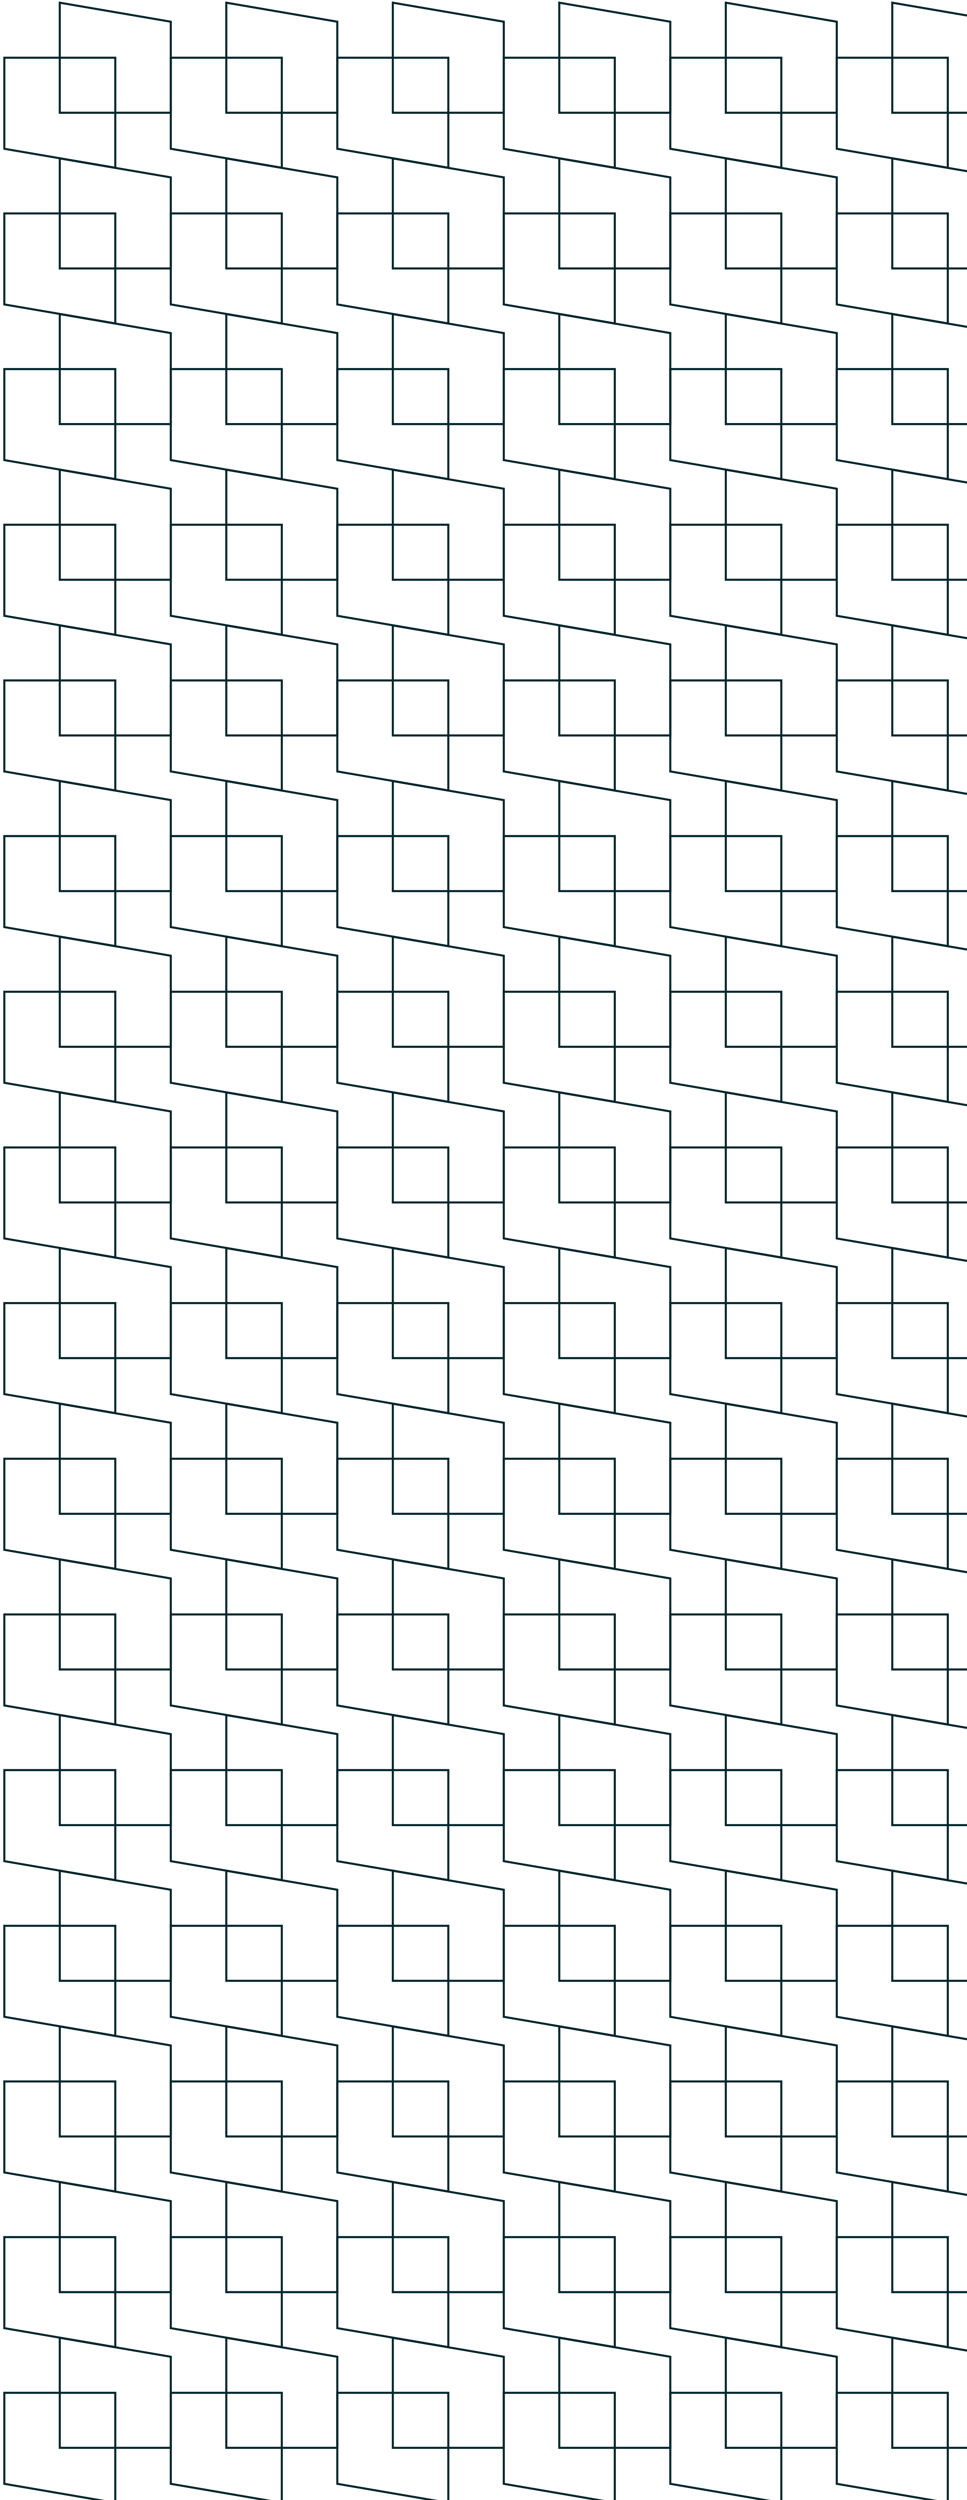 <svg width="233" height="602" viewBox="0 0 233 602" fill="none" xmlns="http://www.w3.org/2000/svg">
<path d="M241.746 589.416V567.489L214.997 562.919V589.416H241.746Z" stroke="#03262C" stroke-width="0.5" stroke-miterlimit="10"/>
<path d="M201.622 576.168V598.085L228.371 602.665V576.168H201.622Z" stroke="#03262C" stroke-width="0.5" stroke-miterlimit="10"/>
<path d="M241.746 551.926V530.009L214.997 525.429V551.926H241.746Z" stroke="#03262C" stroke-width="0.5" stroke-miterlimit="10"/>
<path d="M201.622 538.677V560.604L228.371 565.174V538.677H201.622Z" stroke="#03262C" stroke-width="0.5" stroke-miterlimit="10"/>
<path d="M241.746 514.445V492.528L214.997 487.948V514.445H241.746Z" stroke="#03262C" stroke-width="0.5" stroke-miterlimit="10"/>
<path d="M201.622 501.197V523.114L228.371 527.694V501.197H201.622Z" stroke="#03262C" stroke-width="0.5" stroke-miterlimit="10"/>
<path d="M241.746 476.965V455.038L214.997 450.458V476.965H241.746Z" stroke="#03262C" stroke-width="0.5" stroke-miterlimit="10"/>
<path d="M201.622 463.717V485.634L228.371 490.214V463.717H201.622Z" stroke="#03262C" stroke-width="0.5" stroke-miterlimit="10"/>
<path d="M241.746 439.474V417.558L214.997 412.978V439.474H241.746Z" stroke="#03262C" stroke-width="0.5" stroke-miterlimit="10"/>
<path d="M201.622 426.227V448.153L228.371 452.723V426.227H201.622Z" stroke="#03262C" stroke-width="0.5" stroke-miterlimit="10"/>
<path d="M241.746 401.994V380.078L214.997 375.498V401.994H241.746Z" stroke="#03262C" stroke-width="0.5" stroke-miterlimit="10"/>
<path d="M201.622 388.745V410.662L228.371 415.242V388.745H201.622Z" stroke="#03262C" stroke-width="0.5" stroke-miterlimit="10"/>
<path d="M241.746 364.514V342.587L214.997 338.007V364.514H241.746Z" stroke="#03262C" stroke-width="0.5" stroke-miterlimit="10"/>
<path d="M201.622 351.254V373.181L228.371 377.761V351.254H201.622Z" stroke="#03262C" stroke-width="0.5" stroke-miterlimit="10"/>
<path d="M241.746 327.022V305.106L214.997 300.526V327.022H241.746Z" stroke="#03262C" stroke-width="0.5" stroke-miterlimit="10"/>
<path d="M201.622 313.774V335.691L228.371 340.271V313.774H201.622Z" stroke="#03262C" stroke-width="0.5" stroke-miterlimit="10"/>
<path d="M241.746 289.542V267.625L214.997 263.045V289.542H241.746Z" stroke="#03262C" stroke-width="0.5" stroke-miterlimit="10"/>
<path d="M201.622 276.294V298.21L228.371 302.791V276.294H201.622Z" stroke="#03262C" stroke-width="0.5" stroke-miterlimit="10"/>
<path d="M241.746 252.061V230.135L214.997 225.555V252.061H241.746Z" stroke="#03262C" stroke-width="0.5" stroke-miterlimit="10"/>
<path d="M201.622 238.803V260.73L228.371 265.31V238.803H201.622Z" stroke="#03262C" stroke-width="0.5" stroke-miterlimit="10"/>
<path d="M241.746 214.572V192.655L214.997 188.075V214.572H241.746Z" stroke="#03262C" stroke-width="0.5" stroke-miterlimit="10"/>
<path d="M201.622 201.322V223.239L228.371 227.819V201.322H201.622Z" stroke="#03262C" stroke-width="0.5" stroke-miterlimit="10"/>
<path d="M241.746 177.09V155.164L214.997 150.594V177.09H241.746Z" stroke="#03262C" stroke-width="0.5" stroke-miterlimit="10"/>
<path d="M201.622 163.842V185.759L228.371 190.339V163.842H201.622Z" stroke="#03262C" stroke-width="0.5" stroke-miterlimit="10"/>
<path d="M241.746 139.6V117.684L214.997 113.104V139.6H241.746Z" stroke="#03262C" stroke-width="0.5" stroke-miterlimit="10"/>
<path d="M201.622 126.351V148.278L228.371 152.848V126.351H201.622Z" stroke="#03262C" stroke-width="0.5" stroke-miterlimit="10"/>
<path d="M241.746 102.119V80.203L214.997 75.623V102.119H241.746Z" stroke="#03262C" stroke-width="0.5" stroke-miterlimit="10"/>
<path d="M201.622 88.871V110.787L228.371 115.367V88.871H201.622Z" stroke="#03262C" stroke-width="0.5" stroke-miterlimit="10"/>
<path d="M241.746 64.639V42.712L214.997 38.143V64.639H241.746Z" stroke="#03262C" stroke-width="0.5" stroke-miterlimit="10"/>
<path d="M201.622 51.391V73.307L228.371 77.887V51.391H201.622Z" stroke="#03262C" stroke-width="0.5" stroke-miterlimit="10"/>
<path d="M241.746 27.148V5.231L214.997 0.651V27.148H241.746Z" stroke="#03262C" stroke-width="0.5" stroke-miterlimit="10"/>
<path d="M201.622 13.899V35.826L228.371 40.396V13.899H201.622Z" stroke="#03262C" stroke-width="0.5" stroke-miterlimit="10"/>
<path d="M201.621 589.416V567.489L174.884 562.919V589.416H201.621Z" stroke="#03262C" stroke-width="0.5" stroke-miterlimit="10"/>
<path d="M161.509 576.168V598.085L188.258 602.665V576.168H161.509Z" stroke="#03262C" stroke-width="0.5" stroke-miterlimit="10"/>
<path d="M201.621 551.926V530.009L174.884 525.429V551.926H201.621Z" stroke="#03262C" stroke-width="0.5" stroke-miterlimit="10"/>
<path d="M161.509 538.677V560.604L188.258 565.174V538.677H161.509Z" stroke="#03262C" stroke-width="0.5" stroke-miterlimit="10"/>
<path d="M201.621 514.445V492.528L174.884 487.948V514.445H201.621Z" stroke="#03262C" stroke-width="0.5" stroke-miterlimit="10"/>
<path d="M161.509 501.197V523.114L188.258 527.694V501.197H161.509Z" stroke="#03262C" stroke-width="0.5" stroke-miterlimit="10"/>
<path d="M201.621 476.965V455.038L174.884 450.458V476.965H201.621Z" stroke="#03262C" stroke-width="0.5" stroke-miterlimit="10"/>
<path d="M161.509 463.717V485.634L188.258 490.214V463.717H161.509Z" stroke="#03262C" stroke-width="0.5" stroke-miterlimit="10"/>
<path d="M201.621 439.474V417.558L174.884 412.978V439.474H201.621Z" stroke="#03262C" stroke-width="0.5" stroke-miterlimit="10"/>
<path d="M161.509 426.227V448.153L188.258 452.723V426.227H161.509Z" stroke="#03262C" stroke-width="0.5" stroke-miterlimit="10"/>
<path d="M201.621 401.994V380.078L174.884 375.498V401.994H201.621Z" stroke="#03262C" stroke-width="0.5" stroke-miterlimit="10"/>
<path d="M161.509 388.745V410.662L188.258 415.242V388.745H161.509Z" stroke="#03262C" stroke-width="0.5" stroke-miterlimit="10"/>
<path d="M201.621 364.514V342.587L174.884 338.007V364.514H201.621Z" stroke="#03262C" stroke-width="0.5" stroke-miterlimit="10"/>
<path d="M161.509 351.254V373.181L188.258 377.761V351.254H161.509Z" stroke="#03262C" stroke-width="0.5" stroke-miterlimit="10"/>
<path d="M201.621 327.022V305.106L174.884 300.526V327.022H201.621Z" stroke="#03262C" stroke-width="0.5" stroke-miterlimit="10"/>
<path d="M161.509 313.774V335.691L188.258 340.271V313.774H161.509Z" stroke="#03262C" stroke-width="0.5" stroke-miterlimit="10"/>
<path d="M201.621 289.542V267.625L174.884 263.045V289.542H201.621Z" stroke="#03262C" stroke-width="0.5" stroke-miterlimit="10"/>
<path d="M161.509 276.294V298.21L188.258 302.791V276.294H161.509Z" stroke="#03262C" stroke-width="0.5" stroke-miterlimit="10"/>
<path d="M201.621 252.061V230.135L174.884 225.555V252.061H201.621Z" stroke="#03262C" stroke-width="0.5" stroke-miterlimit="10"/>
<path d="M161.509 238.803V260.73L188.258 265.31V238.803H161.509Z" stroke="#03262C" stroke-width="0.5" stroke-miterlimit="10"/>
<path d="M201.621 214.572V192.655L174.884 188.075V214.572H201.621Z" stroke="#03262C" stroke-width="0.5" stroke-miterlimit="10"/>
<path d="M161.509 201.322V223.239L188.258 227.819V201.322H161.509Z" stroke="#03262C" stroke-width="0.5" stroke-miterlimit="10"/>
<path d="M201.621 177.09V155.164L174.884 150.594V177.09H201.621Z" stroke="#03262C" stroke-width="0.5" stroke-miterlimit="10"/>
<path d="M161.509 163.842V185.759L188.258 190.339V163.842H161.509Z" stroke="#03262C" stroke-width="0.5" stroke-miterlimit="10"/>
<path d="M201.621 139.6V117.684L174.884 113.104V139.6H201.621Z" stroke="#03262C" stroke-width="0.5" stroke-miterlimit="10"/>
<path d="M161.509 126.351V148.278L188.258 152.848V126.351H161.509Z" stroke="#03262C" stroke-width="0.5" stroke-miterlimit="10"/>
<path d="M201.621 102.119V80.203L174.884 75.623V102.119H201.621Z" stroke="#03262C" stroke-width="0.5" stroke-miterlimit="10"/>
<path d="M161.509 88.871V110.787L188.258 115.367V88.871H161.509Z" stroke="#03262C" stroke-width="0.5" stroke-miterlimit="10"/>
<path d="M201.621 64.639V42.712L174.884 38.143V64.639H201.621Z" stroke="#03262C" stroke-width="0.5" stroke-miterlimit="10"/>
<path d="M161.509 51.391V73.307L188.258 77.887V51.391H161.509Z" stroke="#03262C" stroke-width="0.5" stroke-miterlimit="10"/>
<path d="M201.621 27.148V5.231L174.884 0.651V27.148H201.621Z" stroke="#03262C" stroke-width="0.5" stroke-miterlimit="10"/>
<path d="M161.509 13.899V35.826L188.258 40.396V13.899H161.509Z" stroke="#03262C" stroke-width="0.5" stroke-miterlimit="10"/>
<path d="M161.508 589.416V567.489L134.759 562.919V589.416H161.508Z" stroke="#03262C" stroke-width="0.5" stroke-miterlimit="10"/>
<path d="M121.386 576.168V598.085L148.135 602.665V576.168H121.386Z" stroke="#03262C" stroke-width="0.5" stroke-miterlimit="10"/>
<path d="M161.508 551.926V530.009L134.759 525.429V551.926H161.508Z" stroke="#03262C" stroke-width="0.5" stroke-miterlimit="10"/>
<path d="M121.386 538.677V560.604L148.135 565.174V538.677H121.386Z" stroke="#03262C" stroke-width="0.5" stroke-miterlimit="10"/>
<path d="M161.508 514.445V492.528L134.759 487.948V514.445H161.508Z" stroke="#03262C" stroke-width="0.5" stroke-miterlimit="10"/>
<path d="M121.386 501.197V523.114L148.135 527.694V501.197H121.386Z" stroke="#03262C" stroke-width="0.5" stroke-miterlimit="10"/>
<path d="M161.508 476.965V455.038L134.759 450.458V476.965H161.508Z" stroke="#03262C" stroke-width="0.5" stroke-miterlimit="10"/>
<path d="M121.386 463.717V485.634L148.135 490.214V463.717H121.386Z" stroke="#03262C" stroke-width="0.5" stroke-miterlimit="10"/>
<path d="M161.508 439.474V417.558L134.759 412.978V439.474H161.508Z" stroke="#03262C" stroke-width="0.5" stroke-miterlimit="10"/>
<path d="M121.386 426.227V448.153L148.135 452.723V426.227H121.386Z" stroke="#03262C" stroke-width="0.5" stroke-miterlimit="10"/>
<path d="M161.508 401.994V380.078L134.759 375.498V401.994H161.508Z" stroke="#03262C" stroke-width="0.5" stroke-miterlimit="10"/>
<path d="M121.386 388.745V410.662L148.135 415.242V388.745H121.386Z" stroke="#03262C" stroke-width="0.5" stroke-miterlimit="10"/>
<path d="M161.508 364.514V342.587L134.759 338.007V364.514H161.508Z" stroke="#03262C" stroke-width="0.5" stroke-miterlimit="10"/>
<path d="M121.386 351.254V373.181L148.135 377.761V351.254H121.386Z" stroke="#03262C" stroke-width="0.5" stroke-miterlimit="10"/>
<path d="M161.508 327.022V305.106L134.759 300.526V327.022H161.508Z" stroke="#03262C" stroke-width="0.5" stroke-miterlimit="10"/>
<path d="M121.386 313.774V335.691L148.135 340.271V313.774H121.386Z" stroke="#03262C" stroke-width="0.5" stroke-miterlimit="10"/>
<path d="M161.508 289.542V267.625L134.759 263.045V289.542H161.508Z" stroke="#03262C" stroke-width="0.5" stroke-miterlimit="10"/>
<path d="M121.386 276.294V298.21L148.135 302.791V276.294H121.386Z" stroke="#03262C" stroke-width="0.5" stroke-miterlimit="10"/>
<path d="M161.508 252.061V230.135L134.759 225.555V252.061H161.508Z" stroke="#03262C" stroke-width="0.5" stroke-miterlimit="10"/>
<path d="M121.386 238.804V260.73L148.135 265.311V238.804H121.386Z" stroke="#03262C" stroke-width="0.5" stroke-miterlimit="10"/>
<path d="M161.508 214.572V192.655L134.759 188.075V214.572H161.508Z" stroke="#03262C" stroke-width="0.5" stroke-miterlimit="10"/>
<path d="M121.386 201.322V223.238L148.135 227.818V201.322H121.386Z" stroke="#03262C" stroke-width="0.5" stroke-miterlimit="10"/>
<path d="M161.508 177.09V155.164L134.759 150.594V177.09H161.508Z" stroke="#03262C" stroke-width="0.5" stroke-miterlimit="10"/>
<path d="M121.386 163.842V185.759L148.135 190.339V163.842H121.386Z" stroke="#03262C" stroke-width="0.5" stroke-miterlimit="10"/>
<path d="M161.508 139.6V117.684L134.759 113.104V139.6H161.508Z" stroke="#03262C" stroke-width="0.5" stroke-miterlimit="10"/>
<path d="M121.386 126.351V148.278L148.135 152.848V126.351H121.386Z" stroke="#03262C" stroke-width="0.5" stroke-miterlimit="10"/>
<path d="M161.508 102.119V80.203L134.759 75.623V102.119H161.508Z" stroke="#03262C" stroke-width="0.5" stroke-miterlimit="10"/>
<path d="M121.386 88.871V110.787L148.135 115.367V88.871H121.386Z" stroke="#03262C" stroke-width="0.5" stroke-miterlimit="10"/>
<path d="M161.508 64.639V42.712L134.759 38.143V64.639H161.508Z" stroke="#03262C" stroke-width="0.5" stroke-miterlimit="10"/>
<path d="M121.386 51.391V73.307L148.135 77.887V51.391H121.386Z" stroke="#03262C" stroke-width="0.5" stroke-miterlimit="10"/>
<path d="M161.508 27.148V5.231L134.759 0.651V27.148H161.508Z" stroke="#03262C" stroke-width="0.5" stroke-miterlimit="10"/>
<path d="M121.386 13.899V35.826L148.135 40.396V13.899H121.386Z" stroke="#03262C" stroke-width="0.5" stroke-miterlimit="10"/>
<path d="M121.387 589.416V567.489L94.65 562.919V589.416H121.387Z" stroke="#03262C" stroke-width="0.5" stroke-miterlimit="10"/>
<path d="M81.274 576.168V598.085L108.023 602.665V576.168H81.274Z" stroke="#03262C" stroke-width="0.5" stroke-miterlimit="10"/>
<path d="M121.387 551.926V530.009L94.65 525.429V551.926H121.387Z" stroke="#03262C" stroke-width="0.5" stroke-miterlimit="10"/>
<path d="M81.274 538.677V560.604L108.023 565.174V538.677H81.274Z" stroke="#03262C" stroke-width="0.5" stroke-miterlimit="10"/>
<path d="M121.387 514.445V492.528L94.65 487.948V514.445H121.387Z" stroke="#03262C" stroke-width="0.5" stroke-miterlimit="10"/>
<path d="M81.274 501.197V523.114L108.023 527.694V501.197H81.274Z" stroke="#03262C" stroke-width="0.5" stroke-miterlimit="10"/>
<path d="M121.387 476.965V455.038L94.65 450.458V476.965H121.387Z" stroke="#03262C" stroke-width="0.5" stroke-miterlimit="10"/>
<path d="M81.274 463.717V485.634L108.023 490.214V463.717H81.274Z" stroke="#03262C" stroke-width="0.5" stroke-miterlimit="10"/>
<path d="M121.387 439.474V417.558L94.65 412.978V439.474H121.387Z" stroke="#03262C" stroke-width="0.5" stroke-miterlimit="10"/>
<path d="M81.274 426.227V448.153L108.023 452.723V426.227H81.274Z" stroke="#03262C" stroke-width="0.5" stroke-miterlimit="10"/>
<path d="M121.387 401.994V380.078L94.65 375.498V401.994H121.387Z" stroke="#03262C" stroke-width="0.5" stroke-miterlimit="10"/>
<path d="M81.274 388.745V410.662L108.023 415.242V388.745H81.274Z" stroke="#03262C" stroke-width="0.5" stroke-miterlimit="10"/>
<path d="M121.387 364.514V342.587L94.65 338.007V364.514H121.387Z" stroke="#03262C" stroke-width="0.5" stroke-miterlimit="10"/>
<path d="M81.274 351.254V373.181L108.023 377.761V351.254H81.274Z" stroke="#03262C" stroke-width="0.5" stroke-miterlimit="10"/>
<path d="M121.387 327.023V305.107L94.65 300.527V327.023H121.387Z" stroke="#03262C" stroke-width="0.5" stroke-miterlimit="10"/>
<path d="M81.274 313.774V335.691L108.023 340.271V313.774H81.274Z" stroke="#03262C" stroke-width="0.5" stroke-miterlimit="10"/>
<path d="M121.387 289.542V267.625L94.65 263.045V289.542H121.387Z" stroke="#03262C" stroke-width="0.5" stroke-miterlimit="10"/>
<path d="M81.274 276.294V298.21L108.023 302.791V276.294H81.274Z" stroke="#03262C" stroke-width="0.5" stroke-miterlimit="10"/>
<path d="M121.387 252.061V230.135L94.65 225.555V252.061H121.387Z" stroke="#03262C" stroke-width="0.5" stroke-miterlimit="10"/>
<path d="M81.274 238.803V260.73L108.023 265.31V238.803H81.274Z" stroke="#03262C" stroke-width="0.5" stroke-miterlimit="10"/>
<path d="M121.387 214.572V192.655L94.65 188.075V214.572H121.387Z" stroke="#03262C" stroke-width="0.5" stroke-miterlimit="10"/>
<path d="M81.274 201.322V223.239L108.023 227.819V201.322H81.274Z" stroke="#03262C" stroke-width="0.5" stroke-miterlimit="10"/>
<path d="M121.387 177.09V155.164L94.65 150.594V177.09H121.387Z" stroke="#03262C" stroke-width="0.5" stroke-miterlimit="10"/>
<path d="M81.274 163.842V185.759L108.023 190.339V163.842H81.274Z" stroke="#03262C" stroke-width="0.5" stroke-miterlimit="10"/>
<path d="M121.387 139.6V117.684L94.65 113.104V139.6H121.387Z" stroke="#03262C" stroke-width="0.5" stroke-miterlimit="10"/>
<path d="M81.274 126.351V148.278L108.023 152.848V126.351H81.274Z" stroke="#03262C" stroke-width="0.5" stroke-miterlimit="10"/>
<path d="M121.387 102.119V80.203L94.65 75.623V102.119H121.387Z" stroke="#03262C" stroke-width="0.5" stroke-miterlimit="10"/>
<path d="M81.274 88.871V110.787L108.023 115.367V88.871H81.274Z" stroke="#03262C" stroke-width="0.5" stroke-miterlimit="10"/>
<path d="M121.387 64.639V42.712L94.65 38.143V64.639H121.387Z" stroke="#03262C" stroke-width="0.5" stroke-miterlimit="10"/>
<path d="M81.274 51.391V73.307L108.023 77.887V51.391H81.274Z" stroke="#03262C" stroke-width="0.5" stroke-miterlimit="10"/>
<path d="M121.387 27.148V5.231L94.65 0.651V27.148H121.387Z" stroke="#03262C" stroke-width="0.5" stroke-miterlimit="10"/>
<path d="M81.274 13.899V35.826L108.023 40.396V13.899H81.274Z" stroke="#03262C" stroke-width="0.5" stroke-miterlimit="10"/>
<path d="M81.275 589.416V567.489L54.526 562.919V589.416H81.275Z" stroke="#03262C" stroke-width="0.5" stroke-miterlimit="10"/>
<path d="M41.151 576.168V598.085L67.9 602.665V576.168H41.151Z" stroke="#03262C" stroke-width="0.5" stroke-miterlimit="10"/>
<path d="M81.275 551.926V530.009L54.526 525.429V551.926H81.275Z" stroke="#03262C" stroke-width="0.5" stroke-miterlimit="10"/>
<path d="M41.151 538.677V560.604L67.9 565.174V538.677H41.151Z" stroke="#03262C" stroke-width="0.5" stroke-miterlimit="10"/>
<path d="M81.275 514.445V492.528L54.526 487.948V514.445H81.275Z" stroke="#03262C" stroke-width="0.5" stroke-miterlimit="10"/>
<path d="M41.151 501.197V523.114L67.9 527.694V501.197H41.151Z" stroke="#03262C" stroke-width="0.5" stroke-miterlimit="10"/>
<path d="M81.275 476.965V455.038L54.526 450.458V476.965H81.275Z" stroke="#03262C" stroke-width="0.5" stroke-miterlimit="10"/>
<path d="M41.151 463.717V485.634L67.9 490.214V463.717H41.151Z" stroke="#03262C" stroke-width="0.5" stroke-miterlimit="10"/>
<path d="M81.275 439.474V417.558L54.526 412.978V439.474H81.275Z" stroke="#03262C" stroke-width="0.5" stroke-miterlimit="10"/>
<path d="M41.151 426.227V448.153L67.9 452.723V426.227H41.151Z" stroke="#03262C" stroke-width="0.5" stroke-miterlimit="10"/>
<path d="M81.275 401.994V380.078L54.526 375.498V401.994H81.275Z" stroke="#03262C" stroke-width="0.5" stroke-miterlimit="10"/>
<path d="M41.151 388.745V410.662L67.9 415.242V388.745H41.151Z" stroke="#03262C" stroke-width="0.5" stroke-miterlimit="10"/>
<path d="M81.275 364.514V342.587L54.526 338.007V364.514H81.275Z" stroke="#03262C" stroke-width="0.5" stroke-miterlimit="10"/>
<path d="M41.151 351.254V373.181L67.9 377.761V351.254H41.151Z" stroke="#03262C" stroke-width="0.5" stroke-miterlimit="10"/>
<path d="M81.275 327.022V305.106L54.526 300.526V327.022H81.275Z" stroke="#03262C" stroke-width="0.5" stroke-miterlimit="10"/>
<path d="M41.151 313.774V335.691L67.9 340.271V313.774H41.151Z" stroke="#03262C" stroke-width="0.5" stroke-miterlimit="10"/>
<path d="M81.275 289.542V267.625L54.526 263.045V289.542H81.275Z" stroke="#03262C" stroke-width="0.5" stroke-miterlimit="10"/>
<path d="M41.151 276.294V298.21L67.9 302.791V276.294H41.151Z" stroke="#03262C" stroke-width="0.5" stroke-miterlimit="10"/>
<path d="M81.275 252.061V230.135L54.526 225.555V252.061H81.275Z" stroke="#03262C" stroke-width="0.5" stroke-miterlimit="10"/>
<path d="M41.151 238.804V260.73L67.9 265.311V238.804H41.151Z" stroke="#03262C" stroke-width="0.5" stroke-miterlimit="10"/>
<path d="M81.275 214.572V192.655L54.526 188.075V214.572H81.275Z" stroke="#03262C" stroke-width="0.5" stroke-miterlimit="10"/>
<path d="M41.151 201.322V223.238L67.9 227.818V201.322H41.151Z" stroke="#03262C" stroke-width="0.5" stroke-miterlimit="10"/>
<path d="M81.275 177.09V155.164L54.526 150.594V177.09H81.275Z" stroke="#03262C" stroke-width="0.5" stroke-miterlimit="10"/>
<path d="M41.151 163.842V185.759L67.9 190.339V163.842H41.151Z" stroke="#03262C" stroke-width="0.5" stroke-miterlimit="10"/>
<path d="M81.275 139.6V117.684L54.526 113.104V139.6H81.275Z" stroke="#03262C" stroke-width="0.5" stroke-miterlimit="10"/>
<path d="M41.151 126.351V148.278L67.9 152.848V126.351H41.151Z" stroke="#03262C" stroke-width="0.5" stroke-miterlimit="10"/>
<path d="M81.275 102.119V80.203L54.526 75.623V102.119H81.275Z" stroke="#03262C" stroke-width="0.5" stroke-miterlimit="10"/>
<path d="M41.151 88.871V110.787L67.9 115.367V88.871H41.151Z" stroke="#03262C" stroke-width="0.5" stroke-miterlimit="10"/>
<path d="M81.275 64.639V42.712L54.526 38.143V64.639H81.275Z" stroke="#03262C" stroke-width="0.5" stroke-miterlimit="10"/>
<path d="M41.151 51.391V73.307L67.9 77.887V51.391H41.151Z" stroke="#03262C" stroke-width="0.5" stroke-miterlimit="10"/>
<path d="M81.275 27.148V5.231L54.526 0.651V27.148H81.275Z" stroke="#03262C" stroke-width="0.5" stroke-miterlimit="10"/>
<path d="M41.151 13.899V35.826L67.9 40.396V13.899H41.151Z" stroke="#03262C" stroke-width="0.5" stroke-miterlimit="10"/>
<path d="M41.152 589.416V567.489L14.403 562.919V589.416H41.152Z" stroke="#03262C" stroke-width="0.5" stroke-miterlimit="10"/>
<path d="M1.041 576.168V598.085L27.777 602.665V576.168H1.041Z" stroke="#03262C" stroke-width="0.5" stroke-miterlimit="10"/>
<path d="M41.152 551.926V530.009L14.403 525.429V551.926H41.152Z" stroke="#03262C" stroke-width="0.5" stroke-miterlimit="10"/>
<path d="M1.041 538.677V560.604L27.777 565.174V538.677H1.041Z" stroke="#03262C" stroke-width="0.5" stroke-miterlimit="10"/>
<path d="M41.152 514.445V492.528L14.403 487.948V514.445H41.152Z" stroke="#03262C" stroke-width="0.5" stroke-miterlimit="10"/>
<path d="M1.041 501.197V523.114L27.777 527.694V501.197H1.041Z" stroke="#03262C" stroke-width="0.5" stroke-miterlimit="10"/>
<path d="M41.152 476.965V455.038L14.403 450.458V476.965H41.152Z" stroke="#03262C" stroke-width="0.5" stroke-miterlimit="10"/>
<path d="M1.041 463.717V485.634L27.777 490.214V463.717H1.041Z" stroke="#03262C" stroke-width="0.5" stroke-miterlimit="10"/>
<path d="M41.152 439.474V417.558L14.403 412.978V439.474H41.152Z" stroke="#03262C" stroke-width="0.5" stroke-miterlimit="10"/>
<path d="M1.041 426.227V448.153L27.777 452.723V426.227H1.041Z" stroke="#03262C" stroke-width="0.5" stroke-miterlimit="10"/>
<path d="M41.152 401.994V380.078L14.403 375.498V401.994H41.152Z" stroke="#03262C" stroke-width="0.5" stroke-miterlimit="10"/>
<path d="M1.041 388.745V410.662L27.777 415.242V388.745H1.041Z" stroke="#03262C" stroke-width="0.5" stroke-miterlimit="10"/>
<path d="M41.152 364.514V342.587L14.403 338.007V364.514H41.152Z" stroke="#03262C" stroke-width="0.5" stroke-miterlimit="10"/>
<path d="M1.041 351.254V373.181L27.777 377.761V351.254H1.041Z" stroke="#03262C" stroke-width="0.5" stroke-miterlimit="10"/>
<path d="M41.152 327.023V305.107L14.403 300.527V327.023H41.152Z" stroke="#03262C" stroke-width="0.5" stroke-miterlimit="10"/>
<path d="M1.041 313.774V335.691L27.777 340.271V313.774H1.041Z" stroke="#03262C" stroke-width="0.5" stroke-miterlimit="10"/>
<path d="M41.152 289.542V267.625L14.403 263.045V289.542H41.152Z" stroke="#03262C" stroke-width="0.5" stroke-miterlimit="10"/>
<path d="M1.041 276.294V298.21L27.777 302.791V276.294H1.041Z" stroke="#03262C" stroke-width="0.5" stroke-miterlimit="10"/>
<path d="M41.152 252.061V230.135L14.403 225.555V252.061H41.152Z" stroke="#03262C" stroke-width="0.5" stroke-miterlimit="10"/>
<path d="M1.041 238.803V260.73L27.777 265.31V238.803H1.041Z" stroke="#03262C" stroke-width="0.5" stroke-miterlimit="10"/>
<path d="M41.152 214.572V192.655L14.403 188.075V214.572H41.152Z" stroke="#03262C" stroke-width="0.5" stroke-miterlimit="10"/>
<path d="M1.041 201.322V223.239L27.777 227.819V201.322H1.041Z" stroke="#03262C" stroke-width="0.5" stroke-miterlimit="10"/>
<path d="M41.152 177.09V155.164L14.403 150.594V177.09H41.152Z" stroke="#03262C" stroke-width="0.5" stroke-miterlimit="10"/>
<path d="M1.041 163.842V185.759L27.777 190.339V163.842H1.041Z" stroke="#03262C" stroke-width="0.5" stroke-miterlimit="10"/>
<path d="M41.152 139.6V117.684L14.403 113.104V139.6H41.152Z" stroke="#03262C" stroke-width="0.5" stroke-miterlimit="10"/>
<path d="M1.041 126.351V148.278L27.777 152.848V126.351H1.041Z" stroke="#03262C" stroke-width="0.5" stroke-miterlimit="10"/>
<path d="M41.152 102.119V80.203L14.403 75.623V102.119H41.152Z" stroke="#03262C" stroke-width="0.5" stroke-miterlimit="10"/>
<path d="M1.041 88.871V110.787L27.777 115.367V88.871H1.041Z" stroke="#03262C" stroke-width="0.5" stroke-miterlimit="10"/>
<path d="M41.152 64.639V42.712L14.403 38.143V64.639H41.152Z" stroke="#03262C" stroke-width="0.5" stroke-miterlimit="10"/>
<path d="M1.041 51.391V73.307L27.777 77.887V51.391H1.041Z" stroke="#03262C" stroke-width="0.5" stroke-miterlimit="10"/>
<path d="M41.15 27.148V5.231L14.401 0.651V27.148H41.15Z" stroke="#03262C" stroke-width="0.5" stroke-miterlimit="10"/>
<path d="M1.041 13.899V35.826L27.777 40.396V13.899H1.041Z" stroke="#03262C" stroke-width="0.5" stroke-miterlimit="10"/>
</svg>
